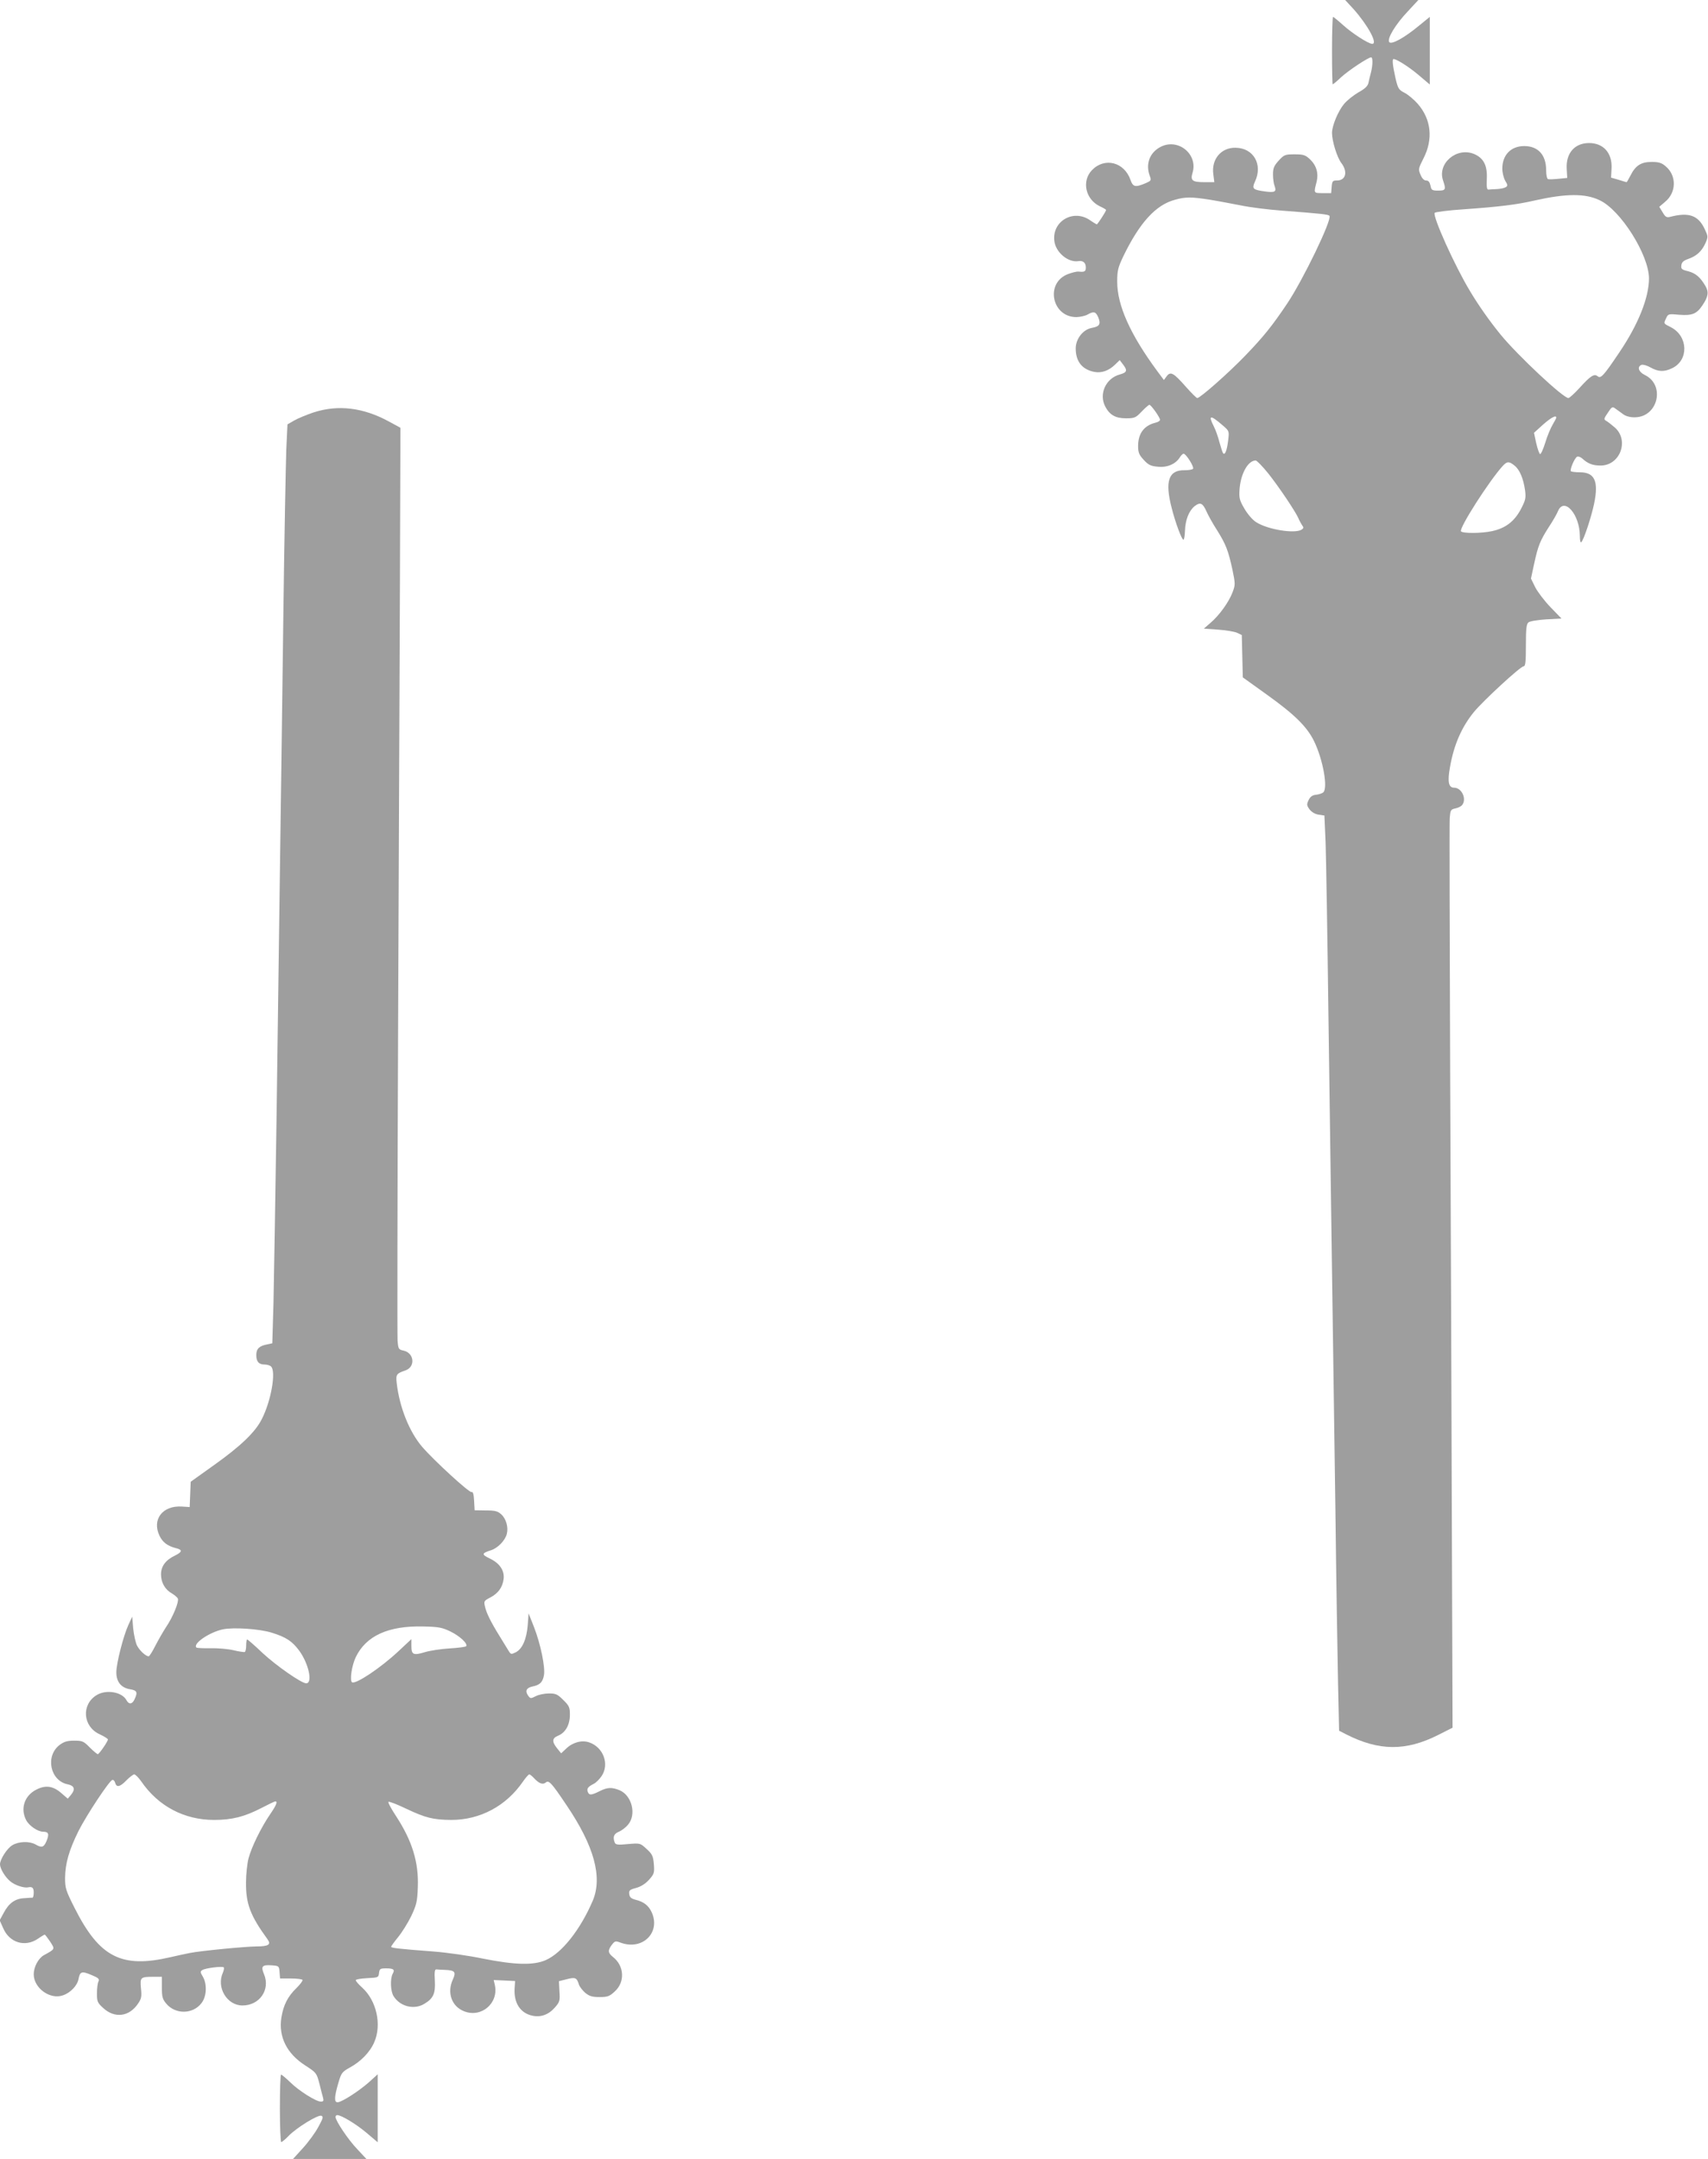 <?xml version="1.0" standalone="no"?>
<!DOCTYPE svg PUBLIC "-//W3C//DTD SVG 20010904//EN"
 "http://www.w3.org/TR/2001/REC-SVG-20010904/DTD/svg10.dtd">
<svg version="1.0" xmlns="http://www.w3.org/2000/svg"
 width="1013pt" height="1280pt" viewBox="0 0 1013 1280"
 preserveAspectRatio="xMidYMid meet">
<g transform="translate(0,1280) scale(0.1,-0.1)"
fill="#9e9e9e" stroke="none">
<path d="M8026 12748 c86 -96 147 -208 113 -208 -23 0 -120 63 -173 111 -30
27 -57 49 -60 49 -3 0 -6 -90 -6 -200 0 -110 2 -200 4 -200 3 0 26 19 51 43
44 40 160 117 177 117 11 0 10 -46 -1 -90 -5 -19 -12 -47 -15 -62 -4 -18 -21
-35 -60 -56 -29 -17 -68 -48 -85 -69 -35 -42 -71 -129 -71 -171 0 -49 30 -145
55 -178 40 -52 27 -104 -25 -104 -26 0 -29 -3 -32 -37 l-3 -38 -50 0 c-55 0
-54 -1 -36 68 12 50 -1 96 -40 133 -27 25 -38 29 -90 29 -57 0 -63 -2 -95 -37
-28 -31 -34 -45 -34 -82 0 -25 4 -56 10 -70 12 -33 1 -39 -58 -31 -72 10 -78
16 -59 58 48 101 -8 200 -115 201 -85 2 -144 -68 -132 -156 l6 -48 -59 0 c-72
0 -84 10 -70 56 33 108 -83 205 -186 155 -68 -33 -95 -103 -67 -176 9 -24 7
-27 -25 -41 -62 -26 -75 -23 -90 19 -37 107 -154 136 -229 58 -62 -65 -38
-173 47 -214 20 -9 37 -19 37 -22 0 -8 -50 -85 -55 -85 -2 0 -21 11 -41 25
-98 67 -224 -6 -211 -122 7 -69 83 -132 144 -121 27 4 43 -10 43 -38 0 -24 -8
-28 -44 -24 -10 1 -38 -6 -62 -15 -137 -52 -96 -256 51 -255 22 1 51 7 65 15
37 21 49 18 64 -17 16 -40 7 -54 -39 -62 -52 -10 -95 -65 -95 -122 0 -77 38
-125 111 -139 42 -8 85 7 122 43 l28 27 19 -25 c28 -36 25 -48 -18 -60 -83
-22 -126 -115 -87 -190 26 -50 61 -70 123 -70 51 0 58 3 93 40 21 22 42 40 46
40 10 0 63 -75 63 -89 0 -6 -12 -14 -27 -17 -68 -17 -103 -64 -103 -139 0 -37
6 -52 33 -81 28 -31 42 -37 84 -41 56 -6 106 16 131 56 7 12 17 21 22 21 14 0
63 -77 56 -89 -3 -5 -26 -9 -51 -9 -94 2 -117 -65 -76 -223 23 -91 60 -189 70
-189 4 0 8 24 9 53 2 64 23 118 57 146 34 26 48 19 71 -32 10 -23 38 -73 62
-110 53 -85 66 -119 91 -232 18 -87 18 -92 1 -137 -22 -58 -79 -137 -131 -181
l-39 -34 85 -6 c47 -3 98 -12 113 -19 l27 -13 3 -126 3 -125 145 -104 c162
-116 235 -188 277 -273 54 -110 84 -280 55 -305 -7 -6 -26 -12 -43 -14 -21 -2
-34 -11 -44 -32 -12 -25 -11 -31 6 -55 13 -16 33 -28 54 -31 l34 -5 7 -160 c3
-88 11 -554 17 -1035 7 -481 16 -1158 21 -1505 5 -346 14 -979 20 -1405 5
-426 13 -898 16 -1048 l6 -273 41 -21 c196 -100 356 -101 549 -3 l83 42 -4
1159 c-2 637 -6 1839 -10 2669 -3 831 -5 1534 -3 1563 4 49 6 53 33 59 16 3
34 12 40 19 30 36 -1 104 -47 104 -33 0 -40 36 -24 123 23 132 69 236 141 325
55 67 277 272 296 272 10 0 13 27 13 124 0 98 3 126 15 136 8 7 55 15 105 18
l91 5 -64 66 c-35 36 -76 90 -91 118 l-26 53 19 88 c23 107 36 138 88 219 22
33 46 75 53 92 36 88 130 -18 130 -148 0 -27 4 -41 9 -35 15 16 59 148 76 230
27 131 3 184 -85 184 -26 0 -49 3 -53 6 -8 8 20 76 36 86 6 4 21 -1 32 -11 33
-30 61 -41 108 -41 115 0 171 148 85 225 -19 16 -42 35 -52 40 -15 9 -14 13
10 48 24 37 27 38 47 23 12 -9 33 -24 47 -34 15 -10 41 -17 68 -16 137 3 179
193 57 251 -37 18 -47 49 -19 60 9 3 33 -4 54 -16 45 -25 80 -27 127 -4 100
47 96 190 -7 243 -45 23 -44 20 -28 54 11 25 14 26 77 20 77 -6 104 5 138 56
34 50 39 78 18 114 -31 53 -58 76 -103 88 -38 9 -43 14 -40 35 2 19 13 28 41
38 49 17 80 45 102 94 16 37 16 39 -5 84 -38 80 -93 100 -202 72 -23 -6 -30
-3 -47 26 l-20 33 34 29 c68 55 70 156 4 211 -24 21 -41 26 -83 26 -63 0 -96
-21 -126 -81 -11 -21 -21 -39 -23 -39 -1 0 -22 6 -47 14 l-45 13 3 54 c5 91
-48 151 -133 151 -86 0 -138 -60 -133 -152 l3 -55 -52 -5 c-28 -3 -56 -4 -62
-2 -6 2 -11 26 -11 53 0 91 -48 143 -130 143 -79 0 -130 -53 -130 -134 0 -23
8 -55 17 -71 16 -26 16 -31 3 -39 -8 -5 -32 -10 -52 -11 -21 -1 -44 -2 -50 -3
-10 -1 -12 17 -10 64 4 79 -19 123 -75 147 -104 43 -220 -56 -184 -158 18 -53
15 -59 -29 -59 -37 0 -41 3 -46 30 -5 21 -12 30 -26 30 -12 0 -24 12 -33 34
-14 32 -13 37 17 96 59 114 47 233 -34 325 -22 25 -58 55 -78 65 -35 18 -39
25 -54 89 -16 72 -20 111 -11 111 19 0 95 -49 150 -96 l65 -55 0 201 0 200
-65 -53 c-87 -72 -164 -114 -176 -96 -13 21 38 105 110 181 l63 68 -217 0
-217 0 48 -52z m1461 -1135 c125 -58 292 -324 293 -463 0 -114 -63 -273 -177
-441 -92 -137 -109 -155 -127 -140 -21 17 -43 3 -108 -69 -30 -33 -60 -60 -66
-60 -31 0 -300 252 -401 375 -67 82 -133 176 -183 260 -90 149 -222 442 -209
463 3 5 80 15 171 21 211 15 313 27 425 53 184 41 297 42 382 1z m-2312 3 c50
-8 133 -24 185 -34 52 -11 163 -25 245 -31 235 -18 274 -22 280 -31 15 -24
-156 -378 -251 -520 -90 -134 -141 -197 -249 -309 -97 -101 -267 -251 -284
-251 -5 0 -34 29 -66 65 -74 84 -92 95 -115 65 l-17 -23 -41 55 c-159 216
-236 388 -236 528 0 66 5 84 36 150 97 200 193 306 308 336 60 17 98 17 205 0z
m78 -1339 c37 -32 38 -33 31 -89 -7 -57 -18 -87 -29 -76 -4 3 -13 32 -22 64
-8 32 -23 75 -34 96 -35 69 -21 70 54 5z m1977 47 c0 -4 -10 -22 -21 -41 -12
-20 -32 -67 -44 -107 -12 -39 -26 -70 -31 -68 -5 2 -15 31 -23 65 l-13 61 53
48 c49 43 79 59 79 42z m-1708 -331 c65 -82 160 -224 178 -264 5 -13 16 -32
22 -42 11 -14 10 -19 -2 -27 -41 -26 -205 1 -271 45 -21 13 -51 49 -69 80 -30
52 -32 63 -28 119 8 90 50 165 95 166 7 0 41 -35 75 -77z m1460 47 c31 -24 53
-77 63 -147 6 -47 3 -58 -26 -114 -39 -72 -91 -111 -170 -128 -63 -14 -176
-14 -184 -1 -12 19 167 299 248 388 25 27 37 28 69 2z"/>
<path d="M1860 10355 c-41 -14 -93 -35 -115 -48 l-40 -23 -7 -149 c-3 -83 -12
-541 -18 -1020 -6 -478 -15 -1149 -20 -1490 -5 -341 -14 -1000 -20 -1465 -7
-465 -15 -953 -18 -1085 l-7 -239 -32 -7 c-46 -9 -63 -26 -63 -63 0 -39 15
-56 50 -56 14 0 31 -5 38 -12 30 -30 0 -204 -55 -311 -38 -77 -126 -161 -282
-272 l-140 -100 -3 -75 -3 -75 -47 3 c-114 7 -178 -77 -132 -173 18 -38 46
-60 95 -73 42 -10 42 -22 -2 -44 -57 -27 -84 -64 -84 -112 0 -49 24 -91 66
-114 16 -10 31 -23 34 -30 7 -19 -29 -108 -69 -167 -19 -29 -48 -80 -65 -113
-17 -34 -35 -62 -39 -62 -17 0 -53 33 -69 63 -9 18 -19 64 -23 102 l-6 70 -23
-50 c-30 -66 -71 -227 -71 -280 0 -56 28 -91 80 -100 43 -7 48 -17 28 -60 -14
-30 -33 -32 -48 -5 -26 49 -120 65 -177 30 -92 -56 -82 -187 18 -232 27 -13
49 -26 49 -31 0 -12 -52 -87 -60 -87 -4 0 -26 18 -48 40 -36 37 -44 40 -92 40
-41 0 -60 -6 -86 -25 -87 -66 -57 -213 48 -234 39 -8 46 -29 20 -61 l-20 -24
-36 31 c-49 44 -94 51 -148 24 -72 -35 -99 -112 -63 -182 18 -34 69 -69 102
-69 31 0 36 -14 19 -55 -16 -38 -28 -42 -66 -20 -36 20 -99 18 -137 -5 -31
-18 -73 -84 -73 -113 0 -25 30 -76 61 -101 27 -23 79 -40 104 -36 26 6 35 -2
35 -30 0 -16 -3 -30 -7 -31 -5 0 -27 -1 -51 -3 -53 -3 -90 -30 -120 -87 l-24
-44 21 -47 c37 -86 129 -114 205 -63 20 14 39 25 41 25 3 0 17 -19 32 -41 30
-46 31 -44 -37 -81 -33 -19 -60 -70 -60 -113 0 -82 97 -152 173 -125 45 15 86
58 93 98 8 44 20 47 78 22 39 -16 47 -23 40 -38 -5 -9 -9 -41 -9 -70 0 -49 3
-56 37 -87 68 -63 154 -52 206 25 21 30 23 43 18 92 -6 65 -3 68 75 68 l49 0
0 -64 c0 -55 4 -69 26 -95 54 -65 158 -64 209 3 31 40 34 112 8 157 -16 26
-16 31 -3 39 19 12 119 24 127 16 3 -3 1 -17 -5 -31 -40 -88 24 -195 116 -195
102 0 166 94 128 185 -20 47 -12 57 45 53 43 -3 44 -4 47 -40 l3 -38 64 0 c35
0 66 -4 69 -8 3 -5 -13 -26 -35 -48 -52 -50 -78 -101 -90 -175 -18 -114 31
-214 142 -285 65 -42 67 -45 83 -106 8 -35 19 -73 22 -85 5 -18 2 -23 -13 -23
-29 0 -132 65 -183 116 -25 24 -49 44 -53 44 -4 0 -7 -90 -7 -200 0 -110 4
-200 8 -200 4 0 24 16 43 36 46 48 175 128 195 120 13 -5 10 -15 -18 -66 -18
-34 -59 -90 -91 -125 l-59 -65 218 0 217 0 -54 58 c-53 55 -129 168 -129 191
0 6 5 11 10 11 25 0 115 -55 175 -106 l65 -55 0 202 0 201 -54 -49 c-61 -53
-156 -114 -183 -117 -22 -1 -21 31 5 119 16 55 22 62 65 86 67 36 122 93 147
152 45 104 13 246 -72 323 -21 19 -38 38 -38 44 0 5 30 10 68 12 65 3 67 4 70
31 3 24 7 27 41 27 46 0 54 -7 40 -32 -16 -30 -13 -106 6 -134 39 -61 122 -81
182 -44 53 32 66 60 62 137 -3 50 -1 68 9 67 6 -1 29 -2 50 -3 59 -2 68 -12
49 -54 -38 -80 -9 -163 67 -192 102 -39 204 49 181 156 l-7 30 64 -3 63 -3 -3
-44 c-5 -85 33 -145 103 -161 51 -12 98 5 135 47 29 33 32 40 28 96 l-3 61 47
12 c51 13 59 9 72 -33 4 -12 21 -34 37 -48 25 -20 41 -25 85 -25 47 0 59 4 90
33 62 56 57 152 -11 205 -30 24 -31 39 -6 72 18 23 22 24 53 12 131 -47 239
63 182 183 -18 38 -46 60 -95 72 -26 7 -35 15 -37 34 -3 21 3 26 41 36 29 8
55 25 77 49 30 34 32 41 28 92 -4 48 -10 60 -43 90 -38 35 -38 35 -110 29 -61
-6 -74 -4 -79 9 -13 33 -5 52 24 64 17 7 42 26 55 42 51 60 23 173 -50 204
-46 19 -73 18 -120 -6 -48 -24 -61 -25 -69 -3 -7 18 1 30 35 47 13 6 34 27 47
46 48 71 10 172 -74 200 -43 15 -98 0 -136 -37 l-30 -28 -24 30 c-32 40 -30
60 7 75 43 18 69 64 69 124 0 43 -4 53 -39 87 -34 34 -44 39 -85 39 -26 0 -61
-7 -78 -16 -30 -15 -32 -15 -45 2 -20 28 -12 47 24 55 45 9 61 25 69 66 9 48
-20 187 -59 287 l-32 81 -5 -70 c-7 -84 -32 -141 -71 -161 -27 -13 -29 -13
-42 8 -8 13 -32 52 -54 88 -54 87 -79 139 -87 177 -7 30 -5 33 32 52 46 24 73
60 79 110 6 49 -23 93 -82 121 -50 24 -49 31 7 49 41 13 84 58 94 97 10 39 -4
89 -32 115 -22 20 -36 24 -92 24 l-67 1 -3 56 c-2 39 -7 56 -15 52 -14 -5
-224 188 -293 268 -76 89 -134 233 -151 377 -6 52 -2 58 51 76 62 21 53 105
-12 118 -28 6 -30 10 -34 59 -2 29 -1 843 3 1808 4 965 9 2171 11 2679 l3 925
-70 38 c-151 82 -300 100 -445 53z m812 -7228 c55 -27 103 -71 93 -87 -2 -4
-46 -10 -97 -13 -51 -3 -117 -13 -147 -22 -69 -21 -81 -16 -81 36 l0 41 -77
-72 c-106 -99 -253 -197 -275 -184 -15 10 -2 99 22 149 61 127 194 187 400
182 92 -2 112 -6 162 -30z m-1060 -7 c84 -26 121 -50 163 -107 56 -77 81 -193
41 -193 -28 0 -177 104 -258 179 -47 45 -89 81 -92 81 -3 0 -6 -15 -6 -34 0
-19 -3 -37 -8 -40 -4 -2 -34 2 -67 10 -33 8 -95 13 -137 12 -42 -1 -80 1 -83
4 -23 23 77 91 157 108 63 13 217 3 290 -20z m-774 -882 c101 -147 255 -228
432 -228 106 0 180 19 279 70 42 22 80 40 84 40 15 0 6 -23 -32 -78 -54 -80
-109 -192 -127 -260 -8 -31 -15 -96 -15 -143 -1 -127 26 -197 128 -337 22 -31
6 -42 -67 -42 -70 -1 -330 -26 -395 -39 -27 -5 -79 -17 -115 -25 -290 -67
-420 0 -567 291 -53 105 -57 118 -57 180 1 85 23 163 80 278 47 93 181 296
200 302 6 2 14 -5 17 -17 8 -29 29 -25 67 15 19 19 40 35 46 35 7 0 26 -19 42
-42z m2328 21 c30 -33 53 -42 71 -27 18 15 33 0 124 -136 163 -241 213 -425
155 -564 -73 -171 -183 -311 -279 -353 -73 -32 -183 -29 -374 9 -81 17 -213
36 -293 42 -212 16 -250 21 -250 28 0 4 19 30 41 57 23 28 58 84 78 125 31 66
36 86 39 170 6 148 -33 275 -128 421 -29 44 -50 82 -46 86 3 4 50 -14 104 -40
116 -55 161 -66 268 -67 171 0 326 82 426 228 16 23 33 42 37 42 4 0 16 -9 27
-21z"/>
</g>
</svg>
